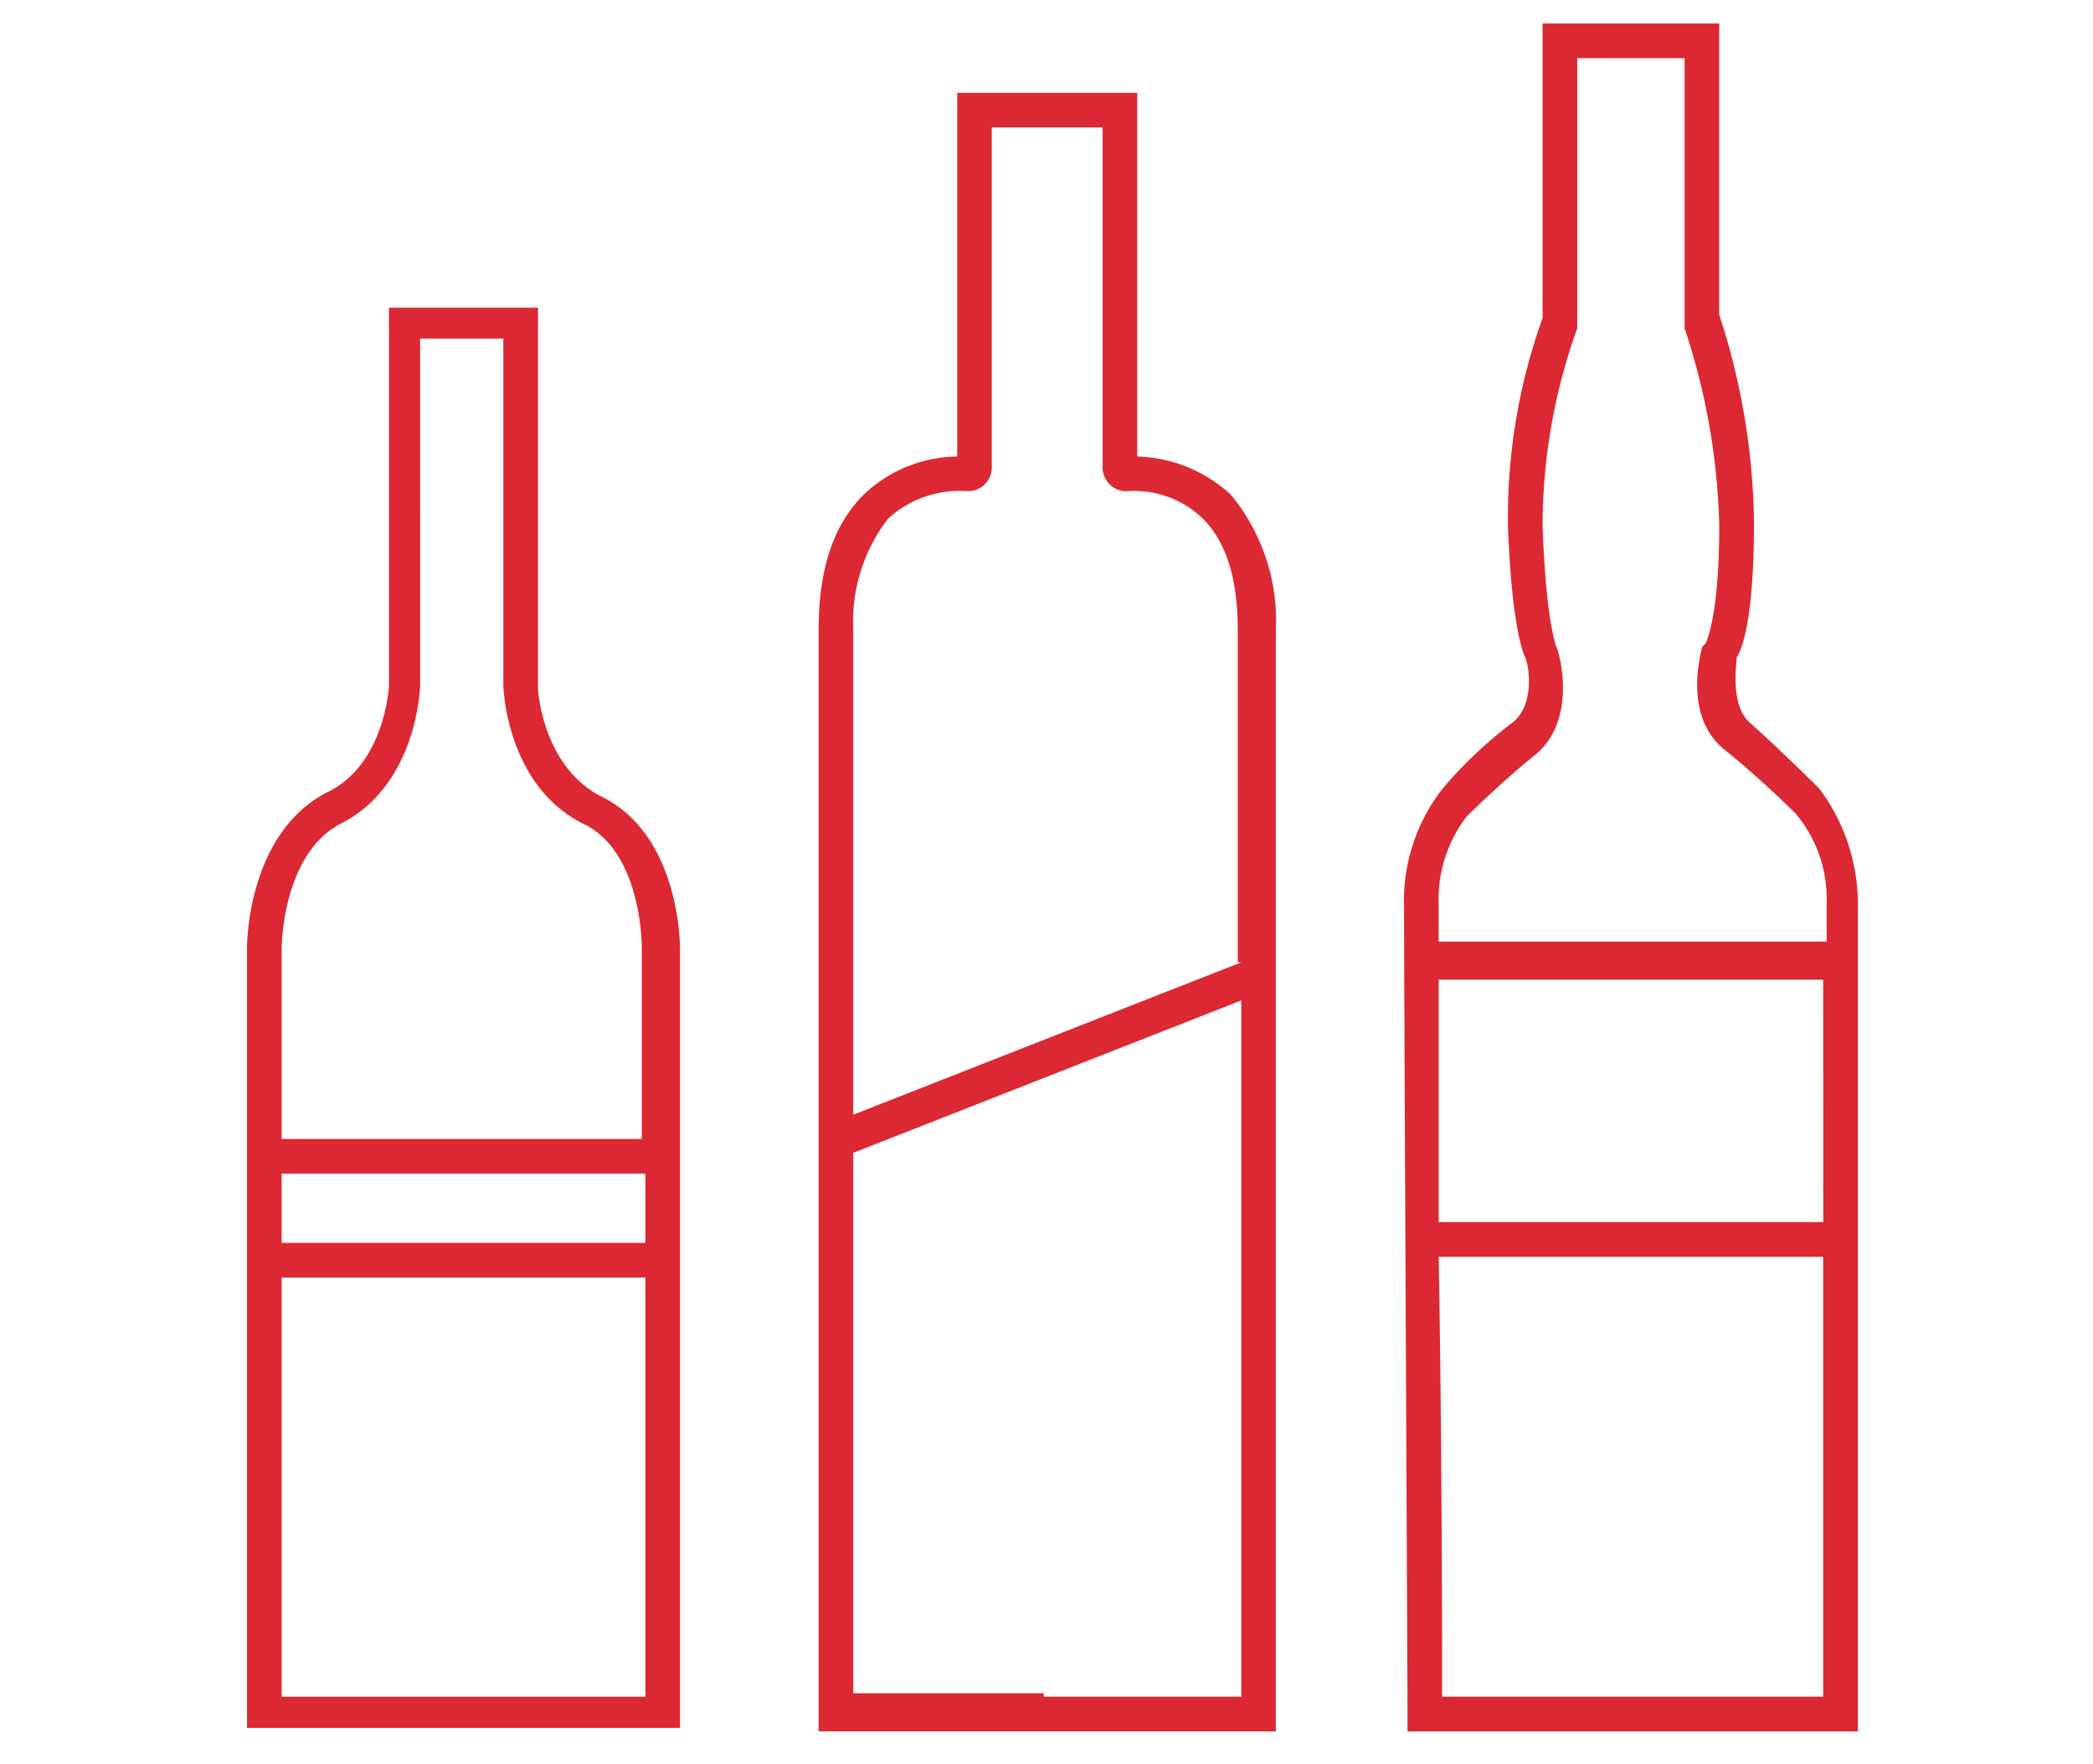 <?xml version="1.0" encoding="UTF-8"?>
<svg xmlns="http://www.w3.org/2000/svg" width="89" height="75" viewBox="0 0 89 75">
  <g id="illu-variety" transform="translate(2226 5569)">
    <rect id="Rectangle_577" data-name="Rectangle 577" width="89" height="75" transform="translate(-2226 -5569)" fill="none"></rect>
    <path id="illu-variety-2" data-name="illu-variety" d="M15.025,32.849c-2.5-1.326-2.651-4.566-2.651-4.566v-16.2H6.039V28.135S5.892,31.523,3.388,32.7C0,34.469,0,39.183,0,39.33V72.474H18.413V39.33c0-.147,0-4.861-3.388-6.481Zm1.915,38.3H1.473V53.324H16.94Zm0-19.3H1.473V48.905H16.94Zm0-4.419H1.473v-8.1s0-3.977,2.5-5.3c3.241-1.62,3.388-5.745,3.388-5.892V13.4H10.9v14.73c0,.147.147,4.272,3.388,5.892,2.5,1.178,2.5,5.156,2.5,5.3v8.1ZM37.857,18.413V2.946H30.2V18.413a5.857,5.857,0,0,0-3.977,1.62c-1.326,1.326-1.915,3.241-1.915,5.745V72.621H43.749V25.778a8.415,8.415,0,0,0-1.915-5.745A6.112,6.112,0,0,0,37.857,18.413ZM33.88,71h-8.1V48.021l16.5-6.481V71.148h-8.4Zm8.4-31.081L25.778,46.4V25.778a7.2,7.2,0,0,1,1.473-4.714,4.5,4.5,0,0,1,3.388-1.178,1.007,1.007,0,0,0,1.031-1.031V4.419h4.714V18.855a1.007,1.007,0,0,0,1.031,1.031,4.2,4.2,0,0,1,3.241,1.178c1.031,1.031,1.473,2.651,1.473,4.714V39.919Zm24.6-7.365s-1.473-1.473-2.946-2.8c-.884-.737-.589-2.5-.589-2.8.295-.442.737-1.915.737-5.745A29.359,29.359,0,0,0,62.6,12.374V0H55.092V12.521a25.151,25.151,0,0,0-1.473,8.838c.147,3.977.589,5.3.737,5.6s.442,2.062-.589,2.8a18.458,18.458,0,0,0-2.946,2.8,7.746,7.746,0,0,0-1.62,5.008c0,2.946.147,33.585.147,33.88v1.178H68.5V37.563A8.247,8.247,0,0,0,66.876,32.554Zm.147,18.413H50.673V40.656H67.023ZM51.851,33.733s1.473-1.473,2.946-2.651c1.768-1.473,1.031-4.272.884-4.566,0,0-.442-1.031-.589-5.156a24.883,24.883,0,0,1,1.473-8.4V1.473h4.566v11.49a28.5,28.5,0,0,1,1.473,8.4c0,3.977-.589,5.008-.589,5.008l-.147.147c0,.147-.884,2.946,1.031,4.419,1.473,1.178,2.946,2.651,2.946,2.651a5.626,5.626,0,0,1,1.326,3.83v1.62h-16.5v-1.62A5.818,5.818,0,0,1,51.851,33.733ZM50.82,71.148c0-1.768,0-10.606-.147-18.708H67.023V71.148Z" transform="translate(-2215.497 -5568)" fill="#dc2832"></path>
  </g>
</svg>
